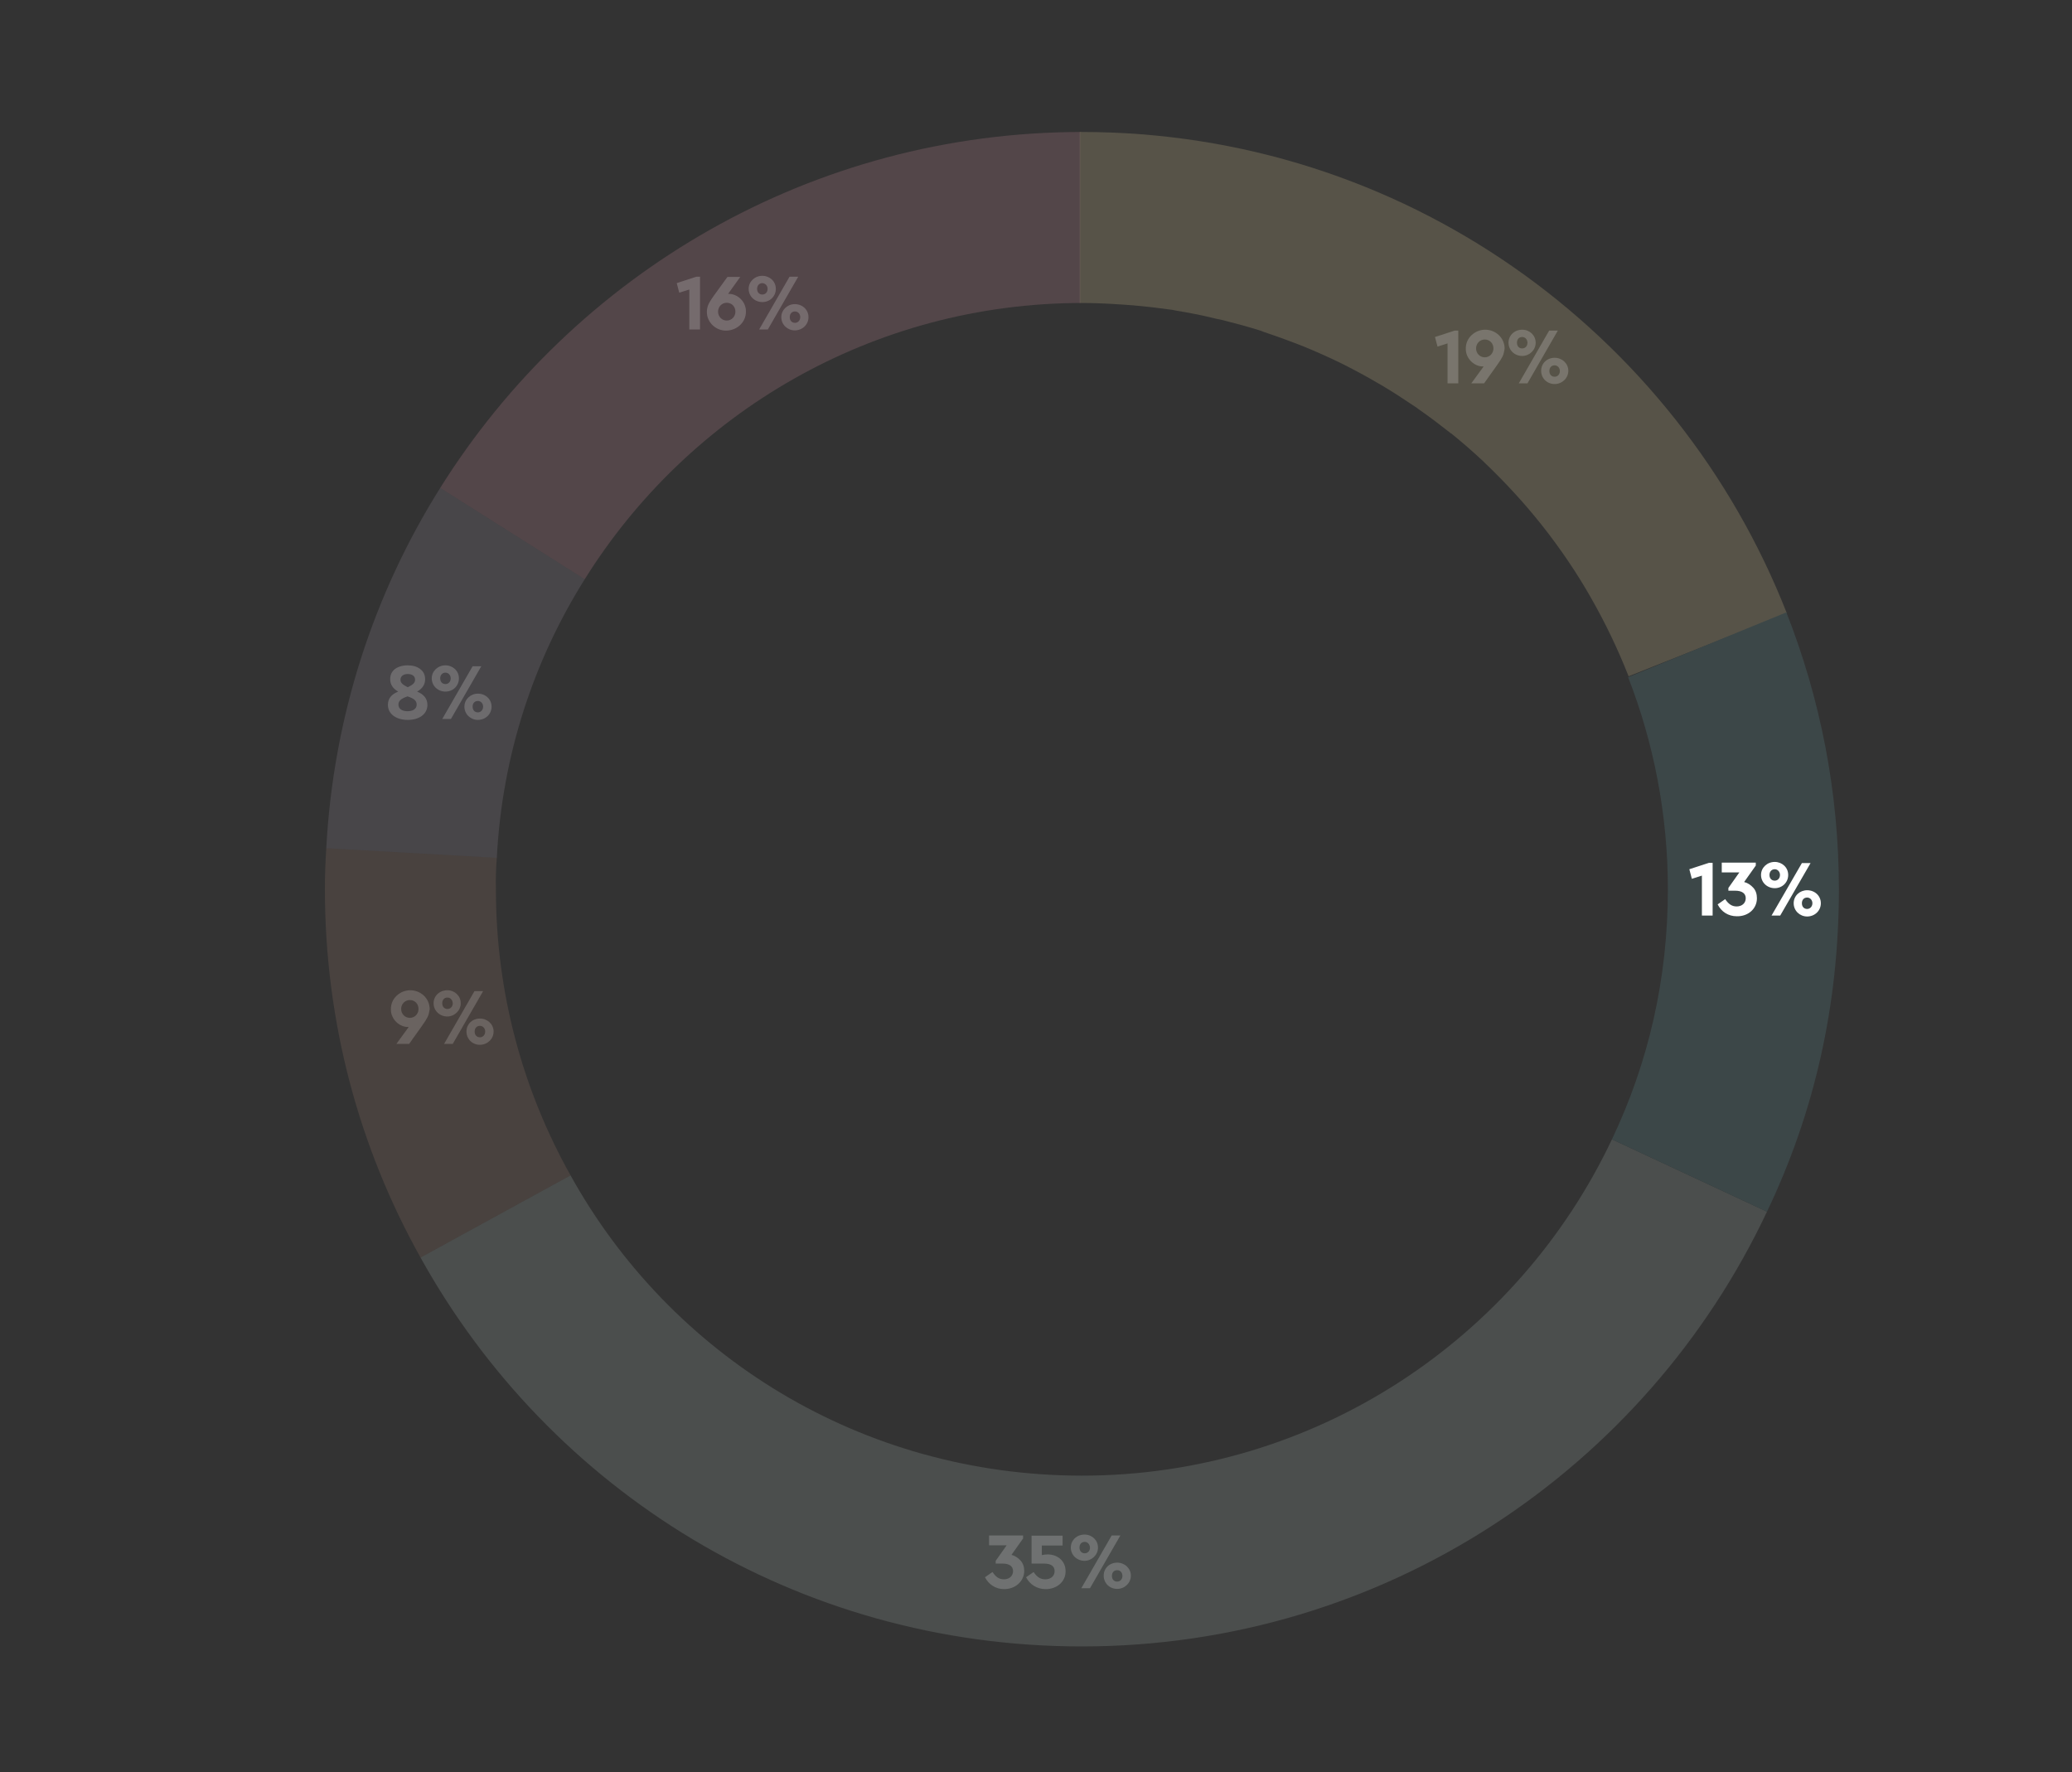 <?xml version="1.0" encoding="utf-8"?>
<!-- Generator: Adobe Illustrator 28.0.0, SVG Export Plug-In . SVG Version: 6.00 Build 0)  -->
<svg version="1.1" id="Capa_1" xmlns="http://www.w3.org/2000/svg" xmlns:xlink="http://www.w3.org/1999/xlink" x="0px" y="0px"
	 viewBox="0 0 907.5 776.2" style="enable-background:new 0 0 907.5 776.2;" xml:space="preserve">
<rect x="0" y="0" width="907.5" height="776.2" fill="#333333" stroke="none"/>
<style type="text/css">
	.st0{opacity:0.2;fill:#E9D69E;enable-background:new    ;}
	.st1{opacity:0.2;}
	.st2{enable-background:new    ;}
	.st3{fill:#FFFFFF;}
	.st4{opacity:0.2;fill:#D693A1;enable-background:new    ;}
	.st5{opacity:0.2;fill:#FFFFFF;enable-background:new    ;}
	.st6{opacity:0.2;enable-background:new    ;}
	.st7{opacity:0.2;fill:#A18170;enable-background:new    ;}
	.st8{opacity:0.2;fill:#AEBAB8;enable-background:new    ;}
	.st9{fill:#3C4748;}
	.st10{opacity:0.2;fill:#9E93A1;enable-background:new    ;}
</style>
<path class="st0" d="M782.6,268.6C734.3,145.2,614.3,57.8,473.8,57.8c-0.3,0-0.6,0-0.9,0v74.9c0.3,0,0.6,0,0.8,0l0,0
	c6.1,0,12.1,0.3,18,0.7c1.4,0.1,2.8,0.2,4.2,0.3c5.9,0.5,11.7,1.2,17.5,2c0.5,0.1,1,0.2,1.5,0.3c5.4,0.9,10.8,1.9,16.1,3.2
	c1.2,0.3,2.4,0.6,3.7,0.8c5.6,1.4,11.2,2.9,16.7,4.6c0.6,0.2,1.3,0.4,1.9,0.7c5.1,1.7,10.1,3.5,15,5.4c0.9,0.4,1.9,0.7,2.8,1.1
	c5.4,2.2,10.7,4.6,15.9,7.1c0.6,0.3,1.2,0.6,1.8,0.9c4.9,2.5,9.8,5.1,14.5,7.9c0.5,0.3,1,0.6,1.6,0.9c5.1,3,10.1,6.3,15,9.6
	c0.5,0.3,0.9,0.6,1.4,1c4.9,3.4,9.6,7,14.3,10.7c0,0,0,0,0.1,0c4.8,3.9,9.4,7.9,13.9,12.1c0.3,0.3,0.5,0.5,0.8,0.8
	c8.9,8.5,17.3,17.6,24.9,27.2c0.1,0.2,0.2,0.3,0.4,0.5c7.7,9.8,14.8,20.2,21,31.1c0,0.1,0.1,0.1,0.1,0.2c6.3,11,11.8,22.5,16.5,34.4
	l0,0L782.6,268.6z"/>
<g class="st1">
	<g class="st2">
		<path class="st3" d="M638.7,144.8v23.1H634v-17.5l-4.4,1.4l-1.1-4.2l8.6-2.8H638.7z"/>
	</g>
	<g class="st2">
		<path class="st3" d="M658.1,156.1c-0.5,1-1.3,2.3-2.4,3.8l-5.7,8h-5.6l5.4-7.4h-0.2c-3.8,0.1-7.7-3.4-7.6-7.8
			c-0.1-4.7,4-8.3,8.5-8.3s8.5,3.5,8.5,8.3C658.8,153.9,658.6,155.1,658.1,156.1z M650.3,148.7c-2.1,0-3.8,1.7-3.8,3.9
			s1.7,3.9,3.8,3.9s3.8-1.7,3.8-3.9S652.5,148.7,650.3,148.7z"/>
	</g>
	<g class="st2">
		<path class="st3" d="M666.7,144.4c3.3,0,5.9,2.5,5.9,5.7s-2.7,5.8-5.9,5.8c-3.3,0-6-2.5-6-5.8S663.4,144.4,666.7,144.4z
			 M666.7,147.6c-1.4,0-2.3,1-2.3,2.5s0.9,2.5,2.3,2.5c1.3,0,2.3-1,2.3-2.5C669,148.7,668,147.6,666.7,147.6z M678.5,144.8h3.8
			L669,167.9h-3.8L678.5,144.8z M680.9,156.7c3.3,0,6,2.5,6,5.7s-2.7,5.8-6,5.8s-5.9-2.5-5.9-5.8S677.6,156.7,680.9,156.7z
			 M680.9,160c-1.4,0-2.3,1-2.3,2.5s0.9,2.5,2.3,2.5c1.3,0,2.3-1,2.3-2.5C683.2,161.1,682.2,160,680.9,160z"/>
	</g>
</g>
<path class="st4" d="M473.1,132.7V57.8c-0.4,0,1.3,0,0.9,0c-118.6,0-222.6,62.3-281.2,155.9l63.3,40c45.3-72.6,126-121,217.9-121
	c0.4,0,0.9,0,1.3,0"/>
<path class="st5" d="M350.5,138.9c0,1.4-1,2.5-2.3,2.5c-1.4,0-2.3-1-2.3-2.5s0.9-2.5,2.3-2.5C349.5,136.4,350.5,137.5,350.5,138.9z
	 M342.2,138.9c0,3.3,2.7,5.8,5.9,5.8c3.3,0,6-2.5,6-5.8s-2.7-5.7-6-5.7C344.9,133.2,342.2,135.7,342.2,138.9 M336.2,126.5
	c0,1.5-1,2.5-2.3,2.5c-1.4,0-2.3-1-2.3-2.5c0-1.4,0.9-2.5,2.3-2.5C335.2,124.1,336.2,125.1,336.2,126.5 M332.5,144.3h3.8l13.3-23.1
	h-3.8L332.5,144.3z M327.9,126.5c0,3.3,2.7,5.8,6,5.8s5.9-2.5,5.9-5.8s-2.7-5.7-5.9-5.7C330.6,120.8,327.9,123.3,327.9,126.5
	 M322.1,136.5c0,2.2-1.7,3.9-3.8,3.9c-2.1,0-3.8-1.7-3.8-3.9s1.7-3.9,3.8-3.9S322.1,134.2,322.1,136.5 M326.7,136.5
	c0.1-4.5-3.8-7.9-7.7-7.8h-0.1l5.3-7.4h-5.6l-5.8,8c-1.5,2.1-2.2,3.2-2.8,4.7c-0.2,0.8-0.4,1.6-0.4,2.5c-0.1,4.7,4,8.4,8.5,8.3
	C322.8,144.7,326.7,141.2,326.7,136.5 M305,121.2l-8.6,2.8l1.1,4.2l4.4-1.4v17.5h4.7v-23.1C306.6,121.2,305,121.2,305,121.2z"/>
<g class="st6">
	<path class="st3" d="M187.3,445.4c-0.5,1-1.3,2.3-2.4,3.8l-5.7,8h-5.6l5.4-7.4h-0.2c-3.8,0.1-7.7-3.4-7.6-7.8
		c-0.1-4.7,4-8.3,8.5-8.3s8.5,3.5,8.5,8.3C188,443.3,187.8,444.4,187.3,445.4z M179.5,438c-2.1,0-3.8,1.7-3.8,3.9
		c0,2.2,1.7,3.9,3.8,3.9s3.8-1.7,3.8-3.9S181.7,438,179.5,438z"/>
</g>
<g class="st6">
	<path class="st3" d="M195.9,433.7c3.3,0,5.9,2.5,5.9,5.7s-2.7,5.8-5.9,5.8c-3.3,0-6-2.5-6-5.8S192.6,433.7,195.9,433.7z M196,436.9
		c-1.4,0-2.3,1-2.3,2.5s0.9,2.5,2.3,2.5c1.3,0,2.3-1,2.3-2.5C198.2,438,197.3,436.9,196,436.9z M207.8,434.1h3.8l-13.3,23.1h-3.8
		L207.8,434.1z M210.2,446.1c3.3,0,6,2.5,6,5.7s-2.7,5.8-6,5.8s-5.9-2.5-5.9-5.8S206.9,446.1,210.2,446.1z M210.2,449.3
		c-1.4,0-2.3,1-2.3,2.5s0.9,2.5,2.3,2.5c1.3,0,2.3-1,2.3-2.5C212.5,450.4,211.5,449.3,210.2,449.3z"/>
</g>
<path class="st7" d="M217.6,375.7l-74.7-4.2c-0.4,6.5-0.6,11.4-0.6,18c0,58.6,15.2,113.6,41.9,161.3l65.7-36
	c-20.8-37.1-32.7-79.8-32.7-125.3C217.1,384.2,217.2,380.9,217.6,375.7"/>
<path class="st8" d="M249.9,514.8l-65.7,36c56.6,102,164.8,170.3,289.6,170.3c132.6,0,247.1-77.9,300.1-190.4L706,499
	c-41.1,87-129.6,147.3-232.2,147.3C377.2,646.2,293.7,593.8,249.9,514.8"/>
<path class="st9" d="M805.4,389.5c0-42.8-8.2-83.7-23-121.3l-69.3,28.4c11.2,28.8,17.4,60.1,17.4,92.9c0,39.4-8.6,76.1-24.5,109.5
	l67.9,31.7C794.6,487.4,805.4,440.5,805.4,389.5"/>
<path class="st3" d="M793.8,395.6c0,1.4-1,2.5-2.3,2.5c-1.4,0-2.3-1-2.3-2.5s0.9-2.5,2.3-2.5C792.8,393.1,793.8,394.2,793.8,395.6z
	 M785.6,395.6c0,3.3,2.7,5.8,5.9,5.8c3.3,0,6-2.5,6-5.8s-2.7-5.7-6-5.7C788.3,389.9,785.6,392.3,785.6,395.6 M779.6,383.2
	c0,1.5-1,2.5-2.3,2.5c-1.4,0-2.3-1-2.3-2.5c0-1.4,0.9-2.5,2.3-2.5C778.6,380.7,779.6,381.8,779.6,383.2 M775.9,401h3.8l13.3-23h-3.8
	L775.9,401z M771.3,383.2c0,3.3,2.7,5.8,6,5.8s5.9-2.5,5.9-5.8s-2.7-5.7-5.9-5.7C774,377.5,771.3,380,771.3,383.2 M769.5,393.4
	c0-1.8-0.5-3.4-1.6-4.6s-2.4-2.1-4-2.5l5.1-7.2v-1.3h-14.9v4.3h7.7l-4.8,6.8v1.2h2.9c3.1,0,4.7,1.2,4.7,3.3c0,2.2-1.7,3.6-4,3.6
	c-2.1,0-3.6-1.1-5-3.2l-3.3,2.3c1.6,3.2,4.6,5.2,8.4,5.2C765.6,401.4,769.5,398.1,769.5,393.4 M748.5,377.9l-8.6,2.8l1.1,4.2
	l4.4-1.4V401h4.7v-23.1H748.5z"/>
<path class="st10" d="M256.1,253.7l-63.3-40c-29,46.2-46.8,100-49.9,157.8l74.7,4.2C219.9,330.9,233.7,289.4,256.1,253.7"/>
<path class="st5" d="M211.6,309.5c0,1.4-1,2.5-2.3,2.5c-1.4,0-2.3-1-2.3-2.5s0.9-2.5,2.3-2.5C210.6,307,211.6,308.1,211.6,309.5z
	 M203.4,309.5c0,3.3,2.7,5.8,5.9,5.8c3.3,0,6-2.5,6-5.8s-2.7-5.7-6-5.7C206.1,303.8,203.4,306.3,203.4,309.5 M197.4,297.1
	c0,1.5-1,2.5-2.3,2.5c-1.4,0-2.3-1-2.3-2.5c0-1.4,0.9-2.5,2.3-2.5C196.4,294.6,197.4,295.7,197.4,297.1 M193.7,314.9h3.8l13.3-23.1
	H207L193.7,314.9z M189.1,297.1c0,3.3,2.7,5.8,6,5.8s5.9-2.5,5.9-5.8s-2.7-5.7-5.9-5.7C191.8,291.4,189.1,293.9,189.1,297.1
	 M182.5,308.6c0,1.7-1.4,2.9-4,2.9s-4-1.2-4-2.9c0-1.7,1.3-2.7,4-3.6C181.2,305.9,182.5,306.8,182.5,308.6 M175.4,297.7
	c0-1.6,1.4-2.5,3.2-2.5c1.9,0,3.2,0.9,3.2,2.5c0,1.4-1,2.2-3.2,3.3C176.4,299.9,175.4,299.1,175.4,297.7 M187.2,308.7
	c0-2.6-1.5-4.6-4.5-5.8c2.3-1.3,3.5-3.1,3.5-5.4c0-1.9-0.7-3.4-2.2-4.5c-1.4-1.1-3.3-1.6-5.5-1.6s-4.1,0.6-5.5,1.6
	c-1.4,1.1-2.1,2.5-2.1,4.5c0,2.3,1.2,4.1,3.5,5.4c-3,1.2-4.5,3.1-4.5,5.8c0,4,3.6,6.6,8.7,6.6C183.6,315.3,187.2,312.8,187.2,308.7"
	/>
<g>
	<g class="st6">
		<path class="st3" d="M439.8,696c-3.8,0-6.8-2.1-8.4-5.2l3.3-2.3c1.4,2.1,2.8,3.2,5,3.2c2.3,0,4-1.4,4-3.6c0-2.1-1.6-3.3-4.7-3.3
			h-2.9v-1.2l4.8-6.8h-7.7v-4.3h14.9v1.3L443,681c1.6,0.4,2.9,1.3,4,2.5s1.6,2.8,1.6,4.6C448.5,692.7,444.6,696,439.8,696z"/>
	</g>
	<g class="st6">
		<path class="st3" d="M458,696c-3.9,0-7-2.1-8.6-5.2l3.3-2.3c1.4,2.1,2.9,3.2,5.1,3.2c2.4,0,4.1-1.4,4.1-3.6s-1.6-3.3-4.7-3.3h-5.4
			v-12.2h13.6v4.3h-9.1v4.2c0.9-0.2,1.8-0.3,2.6-0.3c4,0,7.8,2.6,7.8,7.3C466.8,692.7,462.9,696,458,696z"/>
	</g>
	<g class="st6">
		<path class="st3" d="M475,672.1c3.3,0,5.9,2.5,5.9,5.7s-2.7,5.8-5.9,5.8c-3.3,0-6-2.5-6-5.8S471.7,672.1,475,672.1z M475.1,675.3
			c-1.4,0-2.3,1-2.3,2.5s0.9,2.5,2.3,2.5c1.3,0,2.3-1,2.3-2.5C477.3,676.4,476.4,675.3,475.1,675.3z M486.9,672.5h3.8l-13.3,23.1
			h-3.8L486.9,672.5z M489.3,684.4c3.3,0,6,2.5,6,5.7s-2.7,5.8-6,5.8s-5.9-2.5-5.9-5.8S486,684.4,489.3,684.4z M489.3,687.7
			c-1.4,0-2.3,1-2.3,2.5s0.9,2.5,2.3,2.5c1.3,0,2.3-1,2.3-2.5C491.6,688.7,490.6,687.7,489.3,687.7z"/>
	</g>
</g>
</svg>
